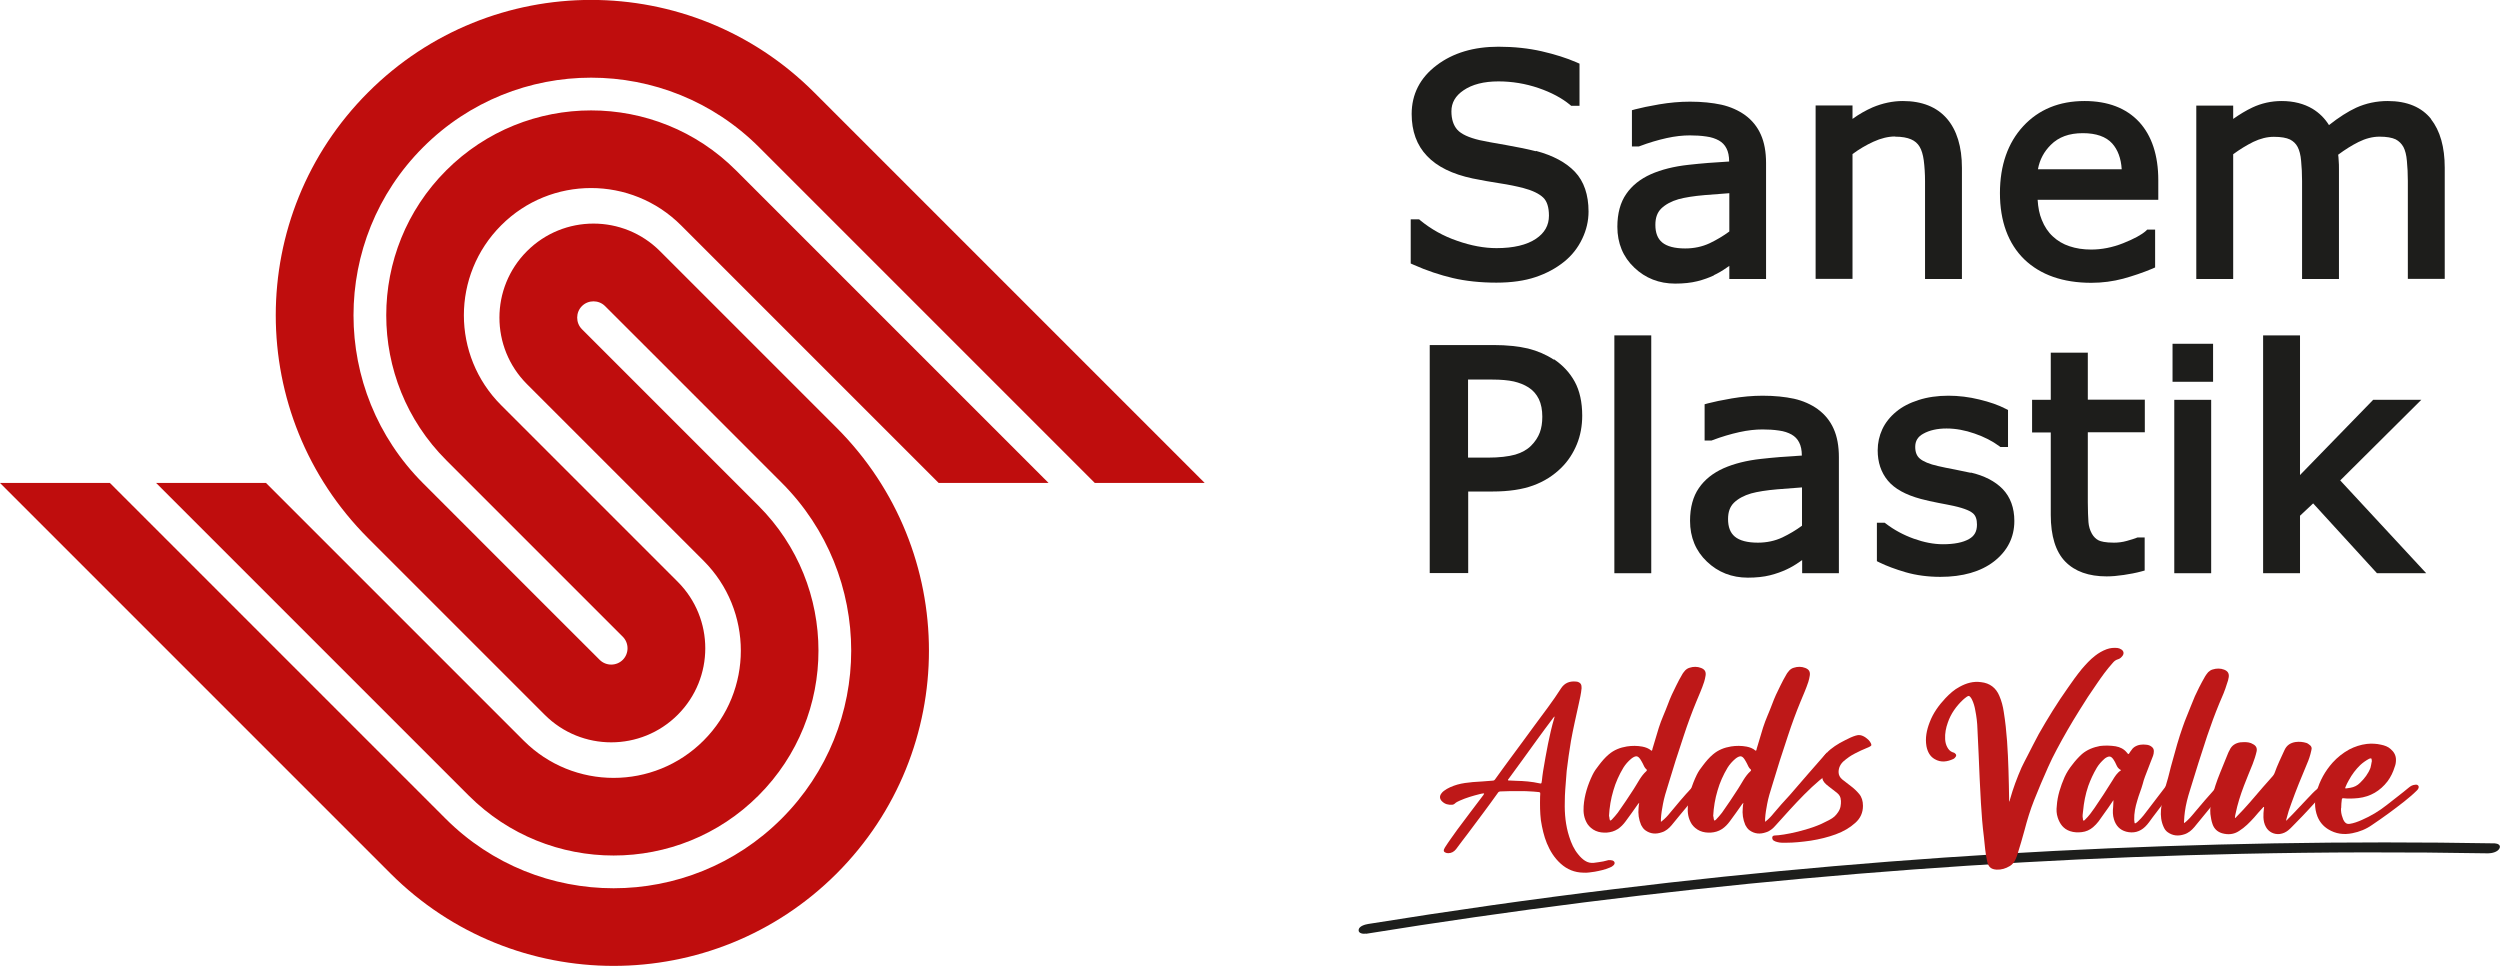 <?xml version="1.0" encoding="UTF-8"?><svg id="Layer_1" xmlns="http://www.w3.org/2000/svg" viewBox="0 0 157.88 61"><defs><style>.cls-1{fill:#bf0d0d;fill-rule:evenodd;}.cls-1,.cls-2,.cls-3,.cls-4{stroke-width:0px;}.cls-2{fill:#1d1e1c;}.cls-3{fill:#1d1d1b;}.cls-4{fill:#be1818;}</style></defs><path class="cls-1" d="M47.9,31.94c5.05,5.05,5.05,13.25,0,18.3-5.05,5.05-13.25,5.05-18.3,0-2.71-2.71-11.89-11.89-19.74-19.74h6.94c7.32,7.32,14.78,14.78,16.27,16.27,3.14,3.14,8.22,3.14,11.36,0,3.14-3.14,3.14-8.22,0-11.36-3.14-3.14-8.83-8.83-11.15-11.15-2.32-2.32-2.32-6.08,0-8.4,2.32-2.32,6.08-2.32,8.4,0,2.32,2.32,3.37,3.37,11.15,11.15,7.78,7.78,7.78,20.38,0,28.16-7.78,7.77-20.38,7.77-28.16,0C19.71,50.21,7.86,38.36,0,30.5h6.94c7.95,7.95,17.89,17.89,21.2,21.2,5.86,5.86,15.36,5.86,21.22,0,5.86-5.86,5.86-15.36,0-21.22-5.86-5.86-10.74-10.75-11.15-11.15-.4-.4-1.06-.4-1.46,0-.4.4-.4,1.06,0,1.46.4.4,6.09,6.09,11.15,11.15M47.94,9.3c-5.86-5.86-15.36-5.86-21.22,0-5.86,5.86-5.86,15.36,0,21.22,5.86,5.86,10.74,10.75,11.15,11.15.4.4,1.06.4,1.46,0,.4-.4.4-1.06,0-1.46-.4-.4-6.09-6.09-11.15-11.15-5.05-5.05-5.05-13.25,0-18.3,5.05-5.05,13.25-5.05,18.3,0,2.71,2.71,11.89,11.89,19.74,19.74h-6.94c-7.32-7.32-14.78-14.78-16.27-16.27-3.14-3.14-8.23-3.14-11.36,0-3.14,3.14-3.14,8.22,0,11.36,3.14,3.14,8.83,8.83,11.15,11.15,2.32,2.32,2.32,6.08,0,8.4-2.32,2.32-6.08,2.32-8.4,0-2.32-2.32-3.37-3.37-11.15-11.15-7.78-7.78-7.78-20.38,0-28.16,7.78-7.78,20.38-7.78,28.16,0,4.96,4.96,16.8,16.8,24.67,24.67h-6.94c-7.95-7.95-17.89-17.89-21.2-21.2"/><path class="cls-3" d="M96.99,9.55c-.51-.13-1.14-.26-1.88-.39-.72-.12-1.29-.23-1.67-.31-.68-.16-1.16-.38-1.41-.66-.24-.27-.37-.66-.37-1.16,0-.54.25-.98.77-1.33.54-.37,1.28-.56,2.2-.56.86,0,1.71.14,2.53.42.82.28,1.48.64,1.98,1.05l.08.07h.53v-2.66l-.18-.08c-.64-.28-1.38-.51-2.2-.7-.83-.19-1.75-.29-2.74-.29-1.56,0-2.87.39-3.9,1.17-1.05.79-1.58,1.83-1.58,3.08,0,1.08.32,1.97.97,2.65.63.67,1.6,1.15,2.88,1.42.61.12,1.19.23,1.74.31.53.08,1.02.18,1.48.3.56.15.98.35,1.24.6.24.23.36.62.36,1.14,0,.61-.27,1.09-.82,1.46-.58.39-1.42.59-2.49.59-.77,0-1.6-.15-2.48-.46-.88-.3-1.66-.74-2.33-1.29l-.08-.07h-.53v2.79l.18.08c.83.37,1.67.65,2.48.84.81.19,1.74.29,2.75.29.96,0,1.79-.12,2.47-.35.69-.23,1.3-.56,1.82-.98.48-.39.86-.87,1.13-1.44.27-.56.4-1.14.4-1.72,0-1.06-.29-1.91-.86-2.51-.56-.59-1.38-1.03-2.46-1.32"/><path class="cls-3" d="M108.23,17.38c.26-.12.54-.28.82-.48.06-.04.11-.08.16-.11v.83h2.32v-7.32c0-.71-.11-1.31-.33-1.8-.22-.5-.56-.91-.98-1.22-.43-.31-.94-.54-1.52-.67-.56-.12-1.22-.19-1.97-.19-.64,0-1.3.06-1.95.17-.65.11-1.15.22-1.5.31l-.22.06v2.29h.44l.05-.02c.58-.22,1.16-.39,1.7-.51.54-.12,1.03-.17,1.47-.17.36,0,.71.02,1.04.07.31.04.57.13.79.25.21.12.37.28.48.5.11.21.17.49.17.83-.91.05-1.78.12-2.58.21-.91.1-1.7.3-2.36.59-.67.3-1.2.72-1.56,1.25-.37.53-.56,1.23-.56,2.07,0,1.04.36,1.91,1.07,2.58.7.67,1.57,1.01,2.58,1.01.53,0,1-.05,1.4-.15.4-.1.75-.23,1.05-.37M109.21,12.2v2.42c-.38.28-.8.53-1.24.74-.47.22-.99.33-1.55.33-.66,0-1.15-.13-1.45-.38-.29-.24-.43-.61-.43-1.11,0-.45.12-.78.37-1.03.27-.26.64-.46,1.09-.59.4-.11.96-.2,1.66-.26.58-.05,1.1-.09,1.56-.12"/><path class="cls-3" d="M119.68,8.63c.42,0,.76.06,1.01.17.23.1.41.25.54.47.12.2.21.49.26.86.05.4.08.84.08,1.3v6.19h2.33v-7.02c0-1.33-.32-2.38-.95-3.11-.64-.74-1.58-1.11-2.78-1.11-.65,0-1.29.14-1.91.4-.43.19-.86.43-1.27.73v-.85h-2.33v10.95h2.33v-7.88c.42-.31.86-.57,1.32-.78.48-.22.94-.33,1.37-.33"/><path class="cls-3" d="M131.64,6.38c-1.59,0-2.89.53-3.87,1.59-.97,1.05-1.47,2.47-1.47,4.23s.52,3.19,1.54,4.18c1.02.98,2.44,1.48,4.23,1.48.7,0,1.37-.09,2.01-.26.62-.17,1.24-.38,1.84-.63l.18-.08v-2.39h-.5l-.08.08c-.28.25-.76.51-1.44.78-.68.27-1.36.4-2.02.4-.5,0-.96-.07-1.37-.21-.4-.13-.75-.34-1.04-.61-.3-.27-.54-.63-.71-1.06-.15-.36-.23-.78-.26-1.26h7.62v-1.24c0-1.57-.41-2.81-1.21-3.68-.81-.87-1.97-1.32-3.45-1.32M131.54,8.41c.84,0,1.46.22,1.85.65.35.39.56.94.6,1.63h-5.29c.11-.61.38-1.11.81-1.54.5-.5,1.16-.74,2.02-.74"/><path class="cls-3" d="M153.54,7.53c-.6-.76-1.52-1.15-2.75-1.15-.7,0-1.37.14-1.99.42-.52.24-1.1.61-1.72,1.1-.26-.42-.61-.77-1.04-1.03-.54-.32-1.19-.49-1.95-.49-.65,0-1.28.14-1.85.41-.4.19-.8.43-1.21.72v-.84h-2.33v10.95h2.33v-7.88c.42-.31.85-.57,1.27-.78.44-.21.87-.32,1.3-.32.45,0,.79.06,1.02.17.21.11.37.26.48.47.11.21.19.51.22.88.04.4.06.83.06,1.27v6.19h2.33v-6.93c0-.19,0-.39-.02-.58,0-.12-.02-.24-.03-.34.43-.32.86-.59,1.28-.8.44-.22.89-.34,1.33-.34s.79.06,1.02.17c.21.11.37.27.49.48.11.21.19.51.22.88.04.4.06.83.06,1.26v6.19h2.33v-7.02c0-1.3-.29-2.33-.87-3.07"/><path class="cls-3" d="M98.12,22.71c-.47-.31-1.02-.55-1.62-.7-.6-.14-1.33-.22-2.17-.22h-4.04v14.4h2.43v-5.15h1.54c1.02,0,1.88-.13,2.56-.38.69-.25,1.29-.63,1.8-1.14.41-.41.73-.9.96-1.46.23-.56.34-1.17.34-1.81,0-.85-.16-1.57-.47-2.14-.31-.57-.75-1.04-1.31-1.42M92.7,23.97h1.52c.56,0,1.02.04,1.38.12.34.08.65.2.92.37.3.19.51.44.66.74.15.31.22.69.22,1.12,0,.37-.05.71-.16,1-.11.29-.29.57-.55.83-.25.25-.59.44-1,.56-.43.12-1.02.19-1.73.19h-1.25v-4.93Z"/><rect class="cls-3" x="101.95" y="21.18" width="2.33" height="15.02"/><path class="cls-3" d="M114.81,25.85c-.43-.31-.94-.54-1.52-.67-.56-.12-1.22-.19-1.97-.19-.64,0-1.3.06-1.95.17-.65.11-1.15.22-1.5.31l-.22.06v2.29h.44l.05-.02c.58-.22,1.16-.39,1.7-.51.54-.12,1.03-.17,1.47-.17.36,0,.71.02,1.04.07.31.04.57.13.79.25.21.12.37.28.48.5.11.21.17.49.17.83-.91.05-1.78.12-2.58.21-.91.1-1.7.3-2.36.59-.67.3-1.2.72-1.56,1.25-.37.53-.56,1.23-.56,2.07,0,1.04.36,1.91,1.07,2.58.7.67,1.57,1.01,2.58,1.01.53,0,1-.05,1.4-.15.4-.1.75-.23,1.05-.37.26-.12.54-.28.82-.48.06-.04.11-.08.16-.11v.83h2.32v-7.32c0-.71-.11-1.31-.33-1.8-.22-.5-.56-.91-.98-1.22M113.8,30.78v2.42c-.38.28-.8.53-1.24.74-.47.22-.99.33-1.55.33-.66,0-1.15-.13-1.45-.38-.29-.24-.43-.61-.43-1.11,0-.45.12-.78.37-1.03.27-.26.64-.46,1.09-.59.4-.11.96-.2,1.66-.26.58-.05,1.1-.09,1.56-.12"/><path class="cls-3" d="M124.46,29.86c-.27-.06-.61-.13-1.01-.21-.4-.07-.75-.15-1.07-.22-.53-.12-.92-.28-1.14-.47-.19-.16-.29-.4-.29-.74,0-.37.16-.64.51-.83.39-.22.89-.33,1.47-.33s1.17.11,1.77.32c.61.21,1.13.48,1.55.79l.08.06h.48v-2.34l-.16-.08c-.44-.23-.99-.42-1.65-.58-.65-.16-1.31-.24-1.95-.24-.69,0-1.32.09-1.88.27-.57.18-1.05.43-1.42.74-.39.32-.69.7-.88,1.11-.19.41-.29.86-.29,1.33,0,.75.21,1.39.64,1.91.42.51,1.12.9,2.09,1.16.33.09.71.17,1.11.25.39.07.71.14.96.19.76.17,1.09.35,1.22.47.17.15.25.38.25.71,0,.43-.16.72-.5.91-.38.22-.94.33-1.65.33-.58,0-1.2-.12-1.84-.35-.64-.23-1.24-.55-1.76-.95l-.08-.06h-.49v2.43l.16.08c.45.22,1.01.43,1.66.62.66.19,1.4.29,2.19.29,1.41,0,2.55-.33,3.38-.97.85-.66,1.29-1.52,1.29-2.56,0-.83-.25-1.51-.74-2.02-.48-.49-1.16-.84-2.02-1.04"/><path class="cls-3" d="M131.84,22.27h-2.33v2.98h-1.18v2.06h1.18v5.21c0,1.33.31,2.32.91,2.94.61.63,1.49.94,2.62.94.32,0,.68-.03,1.08-.09.4-.06.77-.13,1.1-.22l.22-.06v-2.09h-.45l-.05.02c-.12.05-.34.12-.63.2-.28.08-.56.11-.81.11-.55,0-.83-.08-.96-.14-.18-.09-.32-.23-.43-.42-.13-.23-.2-.48-.22-.74-.02-.3-.04-.72-.04-1.25v-4.42h3.6v-2.06h-3.6v-2.98Z"/><rect class="cls-3" x="137.2" y="21.71" width="2.56" height="2.4"/><rect class="cls-3" x="137.31" y="25.25" width="2.33" height="10.95"/><polygon class="cls-3" points="152.91 25.25 149.87 25.25 145.25 30 145.25 21.18 142.92 21.18 142.92 36.2 145.25 36.2 145.25 32.57 146.08 31.79 150.11 36.2 153.22 36.2 147.79 30.34 152.91 25.25"/><path class="cls-2" d="M86.27,58.97c9.17-1.48,18.39-2.65,27.64-3.49,9.21-.84,18.44-1.36,27.68-1.56,5.18-.11,10.36-.12,15.54-.03.23,0,.59-.08.71-.3s-.1-.32-.29-.33c-9.29-.16-18.58,0-27.85.48-9.28.48-18.54,1.28-27.76,2.41-5.19.63-10.37,1.37-15.53,2.2-.19.03-.58.13-.61.37s.31.27.47.24h0Z"/><path class="cls-4" d="M93.74,50.1c-.11,0-.2.03-.3.05-.43.11-.85.23-1.25.41-.12.05-.24.11-.33.2-.04.03-.09.06-.14.06-.25.02-.47-.03-.66-.22-.14-.14-.16-.31-.05-.47.05-.08.11-.13.17-.18.25-.19.55-.31.85-.4.32-.09.65-.13.98-.16.41-.03.83-.05,1.25-.09.09,0,.13-.04.17-.1.31-.44.64-.88.96-1.32.51-.68,1-1.36,1.5-2.04.58-.79,1.18-1.56,1.7-2.38.22-.33.53-.45.91-.42.03,0,.06.01.1.01.22.06.29.18.28.41-.03.35-.11.67-.18,1-.17.78-.35,1.55-.49,2.33-.1.63-.2,1.26-.27,1.89-.03.39-.06.78-.09,1.17-.02.27-.03.53-.03.8-.02.74.05,1.48.28,2.19.13.41.3.8.58,1.13.12.15.26.29.42.39.17.11.36.15.55.13.2-.03.41-.05.6-.09.11-.02.22-.06.32-.08.09-.01.18,0,.26.02.16.06.18.2.06.31-.06.06-.14.11-.23.14-.3.13-.63.2-.95.26-.24.03-.47.08-.72.06-.55-.01-1.02-.2-1.43-.57-.4-.36-.67-.8-.87-1.28-.19-.46-.3-.96-.38-1.46-.06-.5-.06-.98-.05-1.48,0-.06.01-.12.01-.18,0-.09,0-.1-.09-.12-.11-.01-.23-.02-.33-.03-.32-.03-.64-.03-.96-.03-.38,0-.77,0-1.14.02-.09.01-.13.04-.17.11-.61.86-1.25,1.7-1.89,2.56-.25.32-.5.66-.74.98-.13.16-.29.25-.49.25-.06,0-.13-.01-.18-.04-.1-.04-.12-.11-.09-.2.02-.04.04-.08.06-.12.24-.38.51-.74.77-1.11.54-.73,1.1-1.46,1.65-2.19.02-.03.05-.06.06-.13ZM98.15,45.26c-.04.05-.08.1-.11.14-.66.87-1.29,1.76-1.93,2.64-.28.39-.56.77-.84,1.15-.02.02-.05.04-.03.08.01.03.04.02.08.02.14.01.29.01.43.02.5.01.99.05,1.48.16.1.02.11.02.13-.08,0-.02,0-.04.01-.06.02-.22.05-.42.08-.63.09-.58.2-1.14.31-1.72.11-.54.23-1.08.39-1.62.01-.03.03-.06.01-.12Z"/><path class="cls-4" d="M104.92,51.88c.22-.17.39-.35.54-.54.44-.53.87-1.05,1.34-1.55.06-.08.14-.15.23-.2.06-.04.14-.08.22-.08.13-.01.22.09.19.22-.02.08-.05.13-.1.19-.2.28-.42.54-.63.81-.39.46-.77.93-1.15,1.39-.16.19-.37.37-.61.44-.37.13-.72.11-1.05-.13-.12-.09-.19-.2-.26-.33-.15-.35-.2-.71-.16-1.09.01-.1.01-.19.04-.31-.05.04-.08.08-.1.11-.25.36-.5.71-.76,1.06-.14.19-.3.36-.5.49-.22.14-.44.2-.69.22-.24.01-.47-.01-.7-.11-.22-.1-.38-.24-.51-.42-.23-.36-.28-.73-.25-1.14.05-.69.26-1.35.56-1.97.11-.23.25-.42.4-.61.19-.25.39-.49.63-.69.33-.28.71-.43,1.14-.5.32-.05.66-.05.98.01.2.04.4.11.56.25.01,0,.02,0,.03.01.04-.03.04-.09.05-.13.13-.44.26-.88.4-1.33.16-.51.39-.98.57-1.47.15-.41.33-.8.53-1.19.11-.24.24-.46.37-.69.05-.1.12-.17.19-.26.08-.08.17-.14.28-.17.24-.08.49-.08.72.01.24.09.33.24.29.49-.02.13-.05.26-.09.39-.14.43-.32.83-.49,1.24-.29.7-.55,1.41-.79,2.14-.36,1.06-.69,2.11-1.01,3.18-.12.38-.24.77-.31,1.15-.06.31-.11.61-.13.93v.2ZM101.63,51.57c0,.05.01.13.03.2.01.05.03.06.08.03.02-.01.03-.03.05-.04.13-.14.26-.28.38-.44.35-.49.68-.99,1.01-1.5.25-.38.44-.81.79-1.12.03-.03.05-.08.01-.11-.13-.1-.17-.25-.24-.38-.04-.09-.1-.17-.15-.26-.15-.22-.27-.24-.5-.09-.02.02-.05.04-.08.06-.19.16-.36.35-.49.56-.27.45-.49.94-.63,1.43-.16.53-.25,1.07-.28,1.64Z"/><path class="cls-4" d="M115.35,48.94c-1.15.79-2.78,2.73-3.21,3.18-.16.19-.37.37-.61.44-.37.13-.72.11-1.05-.13-.12-.09-.19-.2-.26-.33-.15-.35-.2-.71-.16-1.09.01-.1.01-.19.04-.31-.05.04-.08.08-.1.11-.25.36-.5.71-.76,1.06-.14.19-.3.36-.5.49-.22.14-.44.2-.69.22-.24.01-.47-.01-.7-.11-.22-.1-.38-.24-.51-.42-.23-.36-.28-.73-.25-1.14.05-.69.26-1.35.56-1.97.11-.23.25-.42.4-.61.19-.25.39-.49.63-.69.33-.28.71-.43,1.14-.5.32-.05.66-.05.98.01.2.04.4.11.56.25.01,0,.02,0,.03.01.04-.03.04-.09.05-.13.13-.44.26-.88.4-1.33.16-.51.39-.98.57-1.47.15-.41.33-.8.53-1.19.11-.24.24-.46.37-.69.05-.1.12-.17.19-.26.08-.08.17-.14.28-.17.24-.08.49-.08.72.01.24.09.33.24.29.49-.02.13-.05.26-.09.39-.14.43-.32.83-.49,1.24-.29.7-.55,1.41-.79,2.14-.36,1.06-.69,2.11-1.01,3.18-.12.38-.24.77-.31,1.15-.06.31-.11.61-.13.93v.2c.22-.17.39-.35.54-.54.44-.53.55-.63,1.01-1.14.06-.08,2.28-2.63,2.35-2.7M108.21,51.57c0,.05.01.13.03.2.01.05.03.06.08.03.02-.01.03-.03.05-.04.13-.14.26-.28.38-.44.35-.49.68-.99,1.01-1.5.25-.38.44-.81.79-1.12.03-.03.05-.08.01-.11-.13-.1-.17-.25-.24-.38-.04-.09-.1-.17-.15-.26-.15-.22-.27-.24-.5-.09-.02.02-.05.04-.08.06-.19.16-.36.35-.49.56-.27.45-.49.94-.63,1.43-.16.53-.25,1.07-.28,1.64Z"/><path class="cls-4" d="M126.9,50.62s.03-.1.04-.15c.19-.68.44-1.35.73-2.01.11-.24.24-.47.36-.71.24-.46.47-.93.72-1.39.57-1,1.18-1.99,1.84-2.92.28-.41.57-.81.88-1.19.26-.3.52-.59.83-.83.23-.18.47-.32.74-.42.22-.08.44-.1.67-.08.09.01.17.04.25.09.16.1.19.26.08.41-.08.1-.17.19-.3.22-.14.04-.24.13-.33.24-.36.4-.67.83-.97,1.27-.4.57-.78,1.15-1.14,1.74-.5.8-.97,1.61-1.41,2.44-.2.37-.38.74-.55,1.12-.31.69-.6,1.38-.88,2.08-.25.63-.44,1.26-.61,1.91-.14.49-.27.98-.43,1.47-.03.11-.08.23-.12.33-.08.19-.2.35-.39.46-.25.15-.52.23-.81.22-.37-.02-.53-.17-.61-.54-.11-.5-.15-1-.2-1.5-.09-.72-.15-1.45-.19-2.17-.03-.51-.05-1.02-.08-1.54-.04-1.05-.09-2.08-.14-3.13-.01-.4-.06-.8-.14-1.2-.04-.23-.1-.44-.2-.65-.02-.05-.06-.11-.1-.16-.08-.1-.12-.1-.23-.03-.09.06-.17.13-.25.2-.42.4-.76.87-.95,1.43-.12.33-.19.68-.17,1.05.01.17.04.33.13.5.08.15.18.27.35.33.03.01.08.02.11.04.13.09.14.19.03.3-.02.03-.05.05-.1.08-.39.18-.79.24-1.18.01-.3-.17-.45-.46-.52-.81-.09-.52.01-1.02.2-1.51.22-.59.58-1.08,1-1.53.27-.28.55-.54.9-.72.42-.23.86-.36,1.35-.29.55.06.94.36,1.15.86.14.32.23.67.28,1.01.2,1.23.26,2.47.3,3.71.02.6.03,1.21.04,1.81v.14h.02Z"/><path class="cls-4" d="M133.46,50.54c-.1.14-.19.29-.29.43-.22.3-.42.59-.64.9-.1.13-.22.26-.35.37-.2.17-.44.28-.71.31-.25.03-.5.02-.74-.06-.42-.14-.65-.46-.78-.86-.08-.24-.09-.49-.06-.73.04-.64.24-1.24.49-1.82.13-.29.3-.55.5-.8.18-.24.38-.46.6-.66.33-.28.72-.43,1.14-.51.33-.04.67-.03.99.02.28.05.52.17.7.39.02.02.03.04.05.06.05.06.06.05.11-.01.03-.05.06-.11.1-.15.06-.1.13-.18.23-.25.23-.15.49-.17.74-.14.13.01.24.05.33.12.11.08.15.17.15.29,0,.11-.02.2-.05.29-.05.14-.11.28-.16.41-.11.3-.23.6-.35.91-.06.15-.1.3-.14.45-.1.37-.25.7-.35,1.07-.12.39-.2.79-.19,1.2,0,.05.01.12.02.18.01.05.03.06.08.03.06-.03.11-.08.15-.12.25-.23.45-.5.65-.77.36-.46.71-.94,1.07-1.4.11-.14.23-.24.39-.28.08-.02.14-.03.2.02.05.08.04.15.01.22-.05.14-.14.25-.22.37-.38.55-.79,1.07-1.19,1.6-.15.2-.29.42-.47.59-.33.32-.74.43-1.2.31-.4-.11-.65-.38-.77-.78-.08-.25-.08-.52-.05-.78.01-.14.01-.28.02-.41,0-.01-.01-.01-.02-.01ZM133.94,48.63c-.17-.08-.23-.2-.29-.33-.05-.12-.11-.23-.17-.32-.16-.24-.28-.26-.53-.1-.02.02-.04.03-.06.05-.18.16-.35.35-.47.55-.22.37-.4.76-.54,1.15-.18.52-.28,1.05-.33,1.59-.02.16-.05.32-.01.49.01.04-.01.1.04.11.04.02.06-.03.1-.06.23-.22.41-.47.59-.73.39-.57.77-1.15,1.14-1.75.14-.23.27-.46.54-.64Z"/><path class="cls-4" d="M137.93,51.98c.1-.06.17-.14.24-.2.19-.18.36-.4.53-.6.36-.43.72-.85,1.1-1.27.06-.08.13-.14.22-.19.06-.04.14-.08.22-.09.14-.02.24.09.2.22-.02.08-.05.14-.1.19-.2.28-.41.55-.63.81-.38.46-.76.93-1.14,1.39-.16.19-.37.37-.63.45-.37.12-.71.1-1.04-.13-.13-.09-.2-.2-.26-.33-.16-.35-.2-.71-.17-1.09.05-.57.18-1.13.35-1.68.14-.44.23-.9.36-1.34.2-.74.41-1.5.67-2.23.15-.45.35-.88.52-1.33.15-.4.32-.78.51-1.15.12-.24.25-.47.38-.7.05-.09.12-.17.19-.26.09-.08.17-.14.28-.17.25-.08.5-.08.73.01.23.09.32.24.29.47-.02.14-.06.28-.11.41-.13.44-.31.85-.49,1.26-.28.68-.53,1.36-.76,2.04-.38,1.14-.74,2.29-1.09,3.44-.14.44-.26.9-.32,1.35-.03.19-.04.39-.05.57-.01.05-.01.1,0,.16Z"/><path class="cls-4" d="M144.36,51.83c.05-.02.09-.05.11-.09.44-.43.85-.9,1.28-1.34.19-.2.38-.41.59-.58.1-.09.2-.15.32-.18.03,0,.05-.01.09-.01.12-.01.19.08.16.19-.02.06-.05.12-.1.17-.08.09-.15.18-.24.28-.51.56-1.01,1.12-1.55,1.66-.17.16-.32.35-.52.51-.15.12-.32.2-.53.23-.36.04-.7-.13-.87-.44-.11-.19-.15-.4-.16-.61-.01-.18.01-.37.03-.55.01-.03.02-.08,0-.11-.04,0-.05.03-.08.06-.18.19-.36.4-.53.6-.29.32-.59.63-.96.86-.33.22-.7.25-1.08.14-.29-.09-.49-.28-.59-.56-.08-.22-.11-.43-.14-.65-.03-.33.02-.65.09-.96.12-.57.31-1.12.53-1.66.17-.41.33-.82.5-1.23.02-.06.06-.12.09-.18.13-.3.37-.45.68-.5.18-.02.36-.02.53.01.1.02.19.05.28.11.19.1.26.25.22.45-.06.27-.15.54-.25.8-.18.46-.38.91-.55,1.37-.22.58-.41,1.17-.53,1.77-.02.09-.04.17-.04.27.05-.01.08-.04.1-.08.59-.59,1.12-1.23,1.67-1.87.2-.23.41-.46.61-.69.05-.06.1-.13.12-.19.18-.51.41-.98.63-1.46.14-.31.38-.46.7-.51.24-.03.46-.01.69.06.04.02.1.04.14.08.17.11.22.22.16.41-.06.28-.15.56-.27.83-.35.83-.69,1.66-.99,2.5-.12.31-.22.63-.3.95-.01.03-.02.06-.03.12Z"/><path class="cls-4" d="M147.84,51.04c-.01.19.02.4.1.6.02.09.06.16.11.24.09.12.18.17.33.15.27-.04.53-.14.78-.25.57-.25,1.09-.56,1.58-.95.46-.37.94-.72,1.39-1.1.11-.09.23-.16.38-.17.04-.01.09-.01.13,0,.1.04.13.12.09.22-.02.05-.06.11-.11.15-.25.25-.51.46-.78.68-.66.52-1.33,1.01-2.03,1.48-.38.27-.8.44-1.26.53-.54.11-1.05.04-1.52-.25-.31-.19-.54-.46-.68-.81-.1-.26-.15-.53-.15-.81,0-.26.03-.52.11-.77.19-.69.53-1.29,1-1.82.3-.33.65-.61,1.05-.83.35-.18.71-.3,1.11-.35.3-.03.6-.02.9.05.23.05.44.12.61.28.2.17.33.39.33.67,0,.16-.02.3-.08.45-.1.33-.25.64-.45.91-.47.61-1.08.97-1.84,1.06-.31.03-.64.05-.95.01-.06-.01-.09.02-.1.08-.02.17-.04.35-.04.55ZM149.79,48.08s-.02-.1-.02-.14c-.01-.05-.04-.06-.08-.04-.03,0-.05.01-.08.02-.2.11-.39.24-.55.39-.29.28-.53.6-.72.95-.09.15-.16.3-.22.45-.03.06-.02.09.05.08.09-.01.17-.03.26-.04.24-.04.44-.14.61-.31.28-.27.52-.58.66-.95.04-.13.05-.26.08-.4Z"/><path class="cls-4" d="M116.25,50.53c0-.18-.08-.33-.24-.46-.16-.13-.34-.26-.53-.41-.19-.15-.34-.27-.39-.49-.06-.24-.12-.46-.12-.77,0-.21.06-.41.18-.58.12-.18.26-.34.44-.49.18-.15.38-.28.6-.41.23-.12.45-.24.67-.34.25-.11.43-.16.53-.16.09,0,.18.02.26.06.09.04.17.09.25.16.08.06.15.13.2.21.05.08.08.14.08.21,0,.04-.11.11-.32.19-.21.09-.45.19-.71.33-.26.13-.5.3-.72.49-.21.19-.32.42-.32.69,0,.18.08.34.24.47.16.13.34.27.53.41.19.14.37.31.53.5.16.19.24.44.24.75,0,.43-.16.79-.49,1.08-.33.3-.74.54-1.23.72-.49.18-1.02.31-1.58.4-.56.08-1.07.13-1.53.13-.09,0-.18,0-.29,0-.1,0-.2-.02-.28-.04-.09-.02-.17-.05-.23-.09-.07-.04-.1-.11-.1-.19,0-.1.07-.14.2-.14.1,0,.28-.02.54-.06.26-.04.55-.1.88-.18.33-.08.67-.18,1.01-.3.34-.12.66-.27.96-.43s.41-.27.57-.5c.17-.25.18-.47.18-.72Z"/></svg>